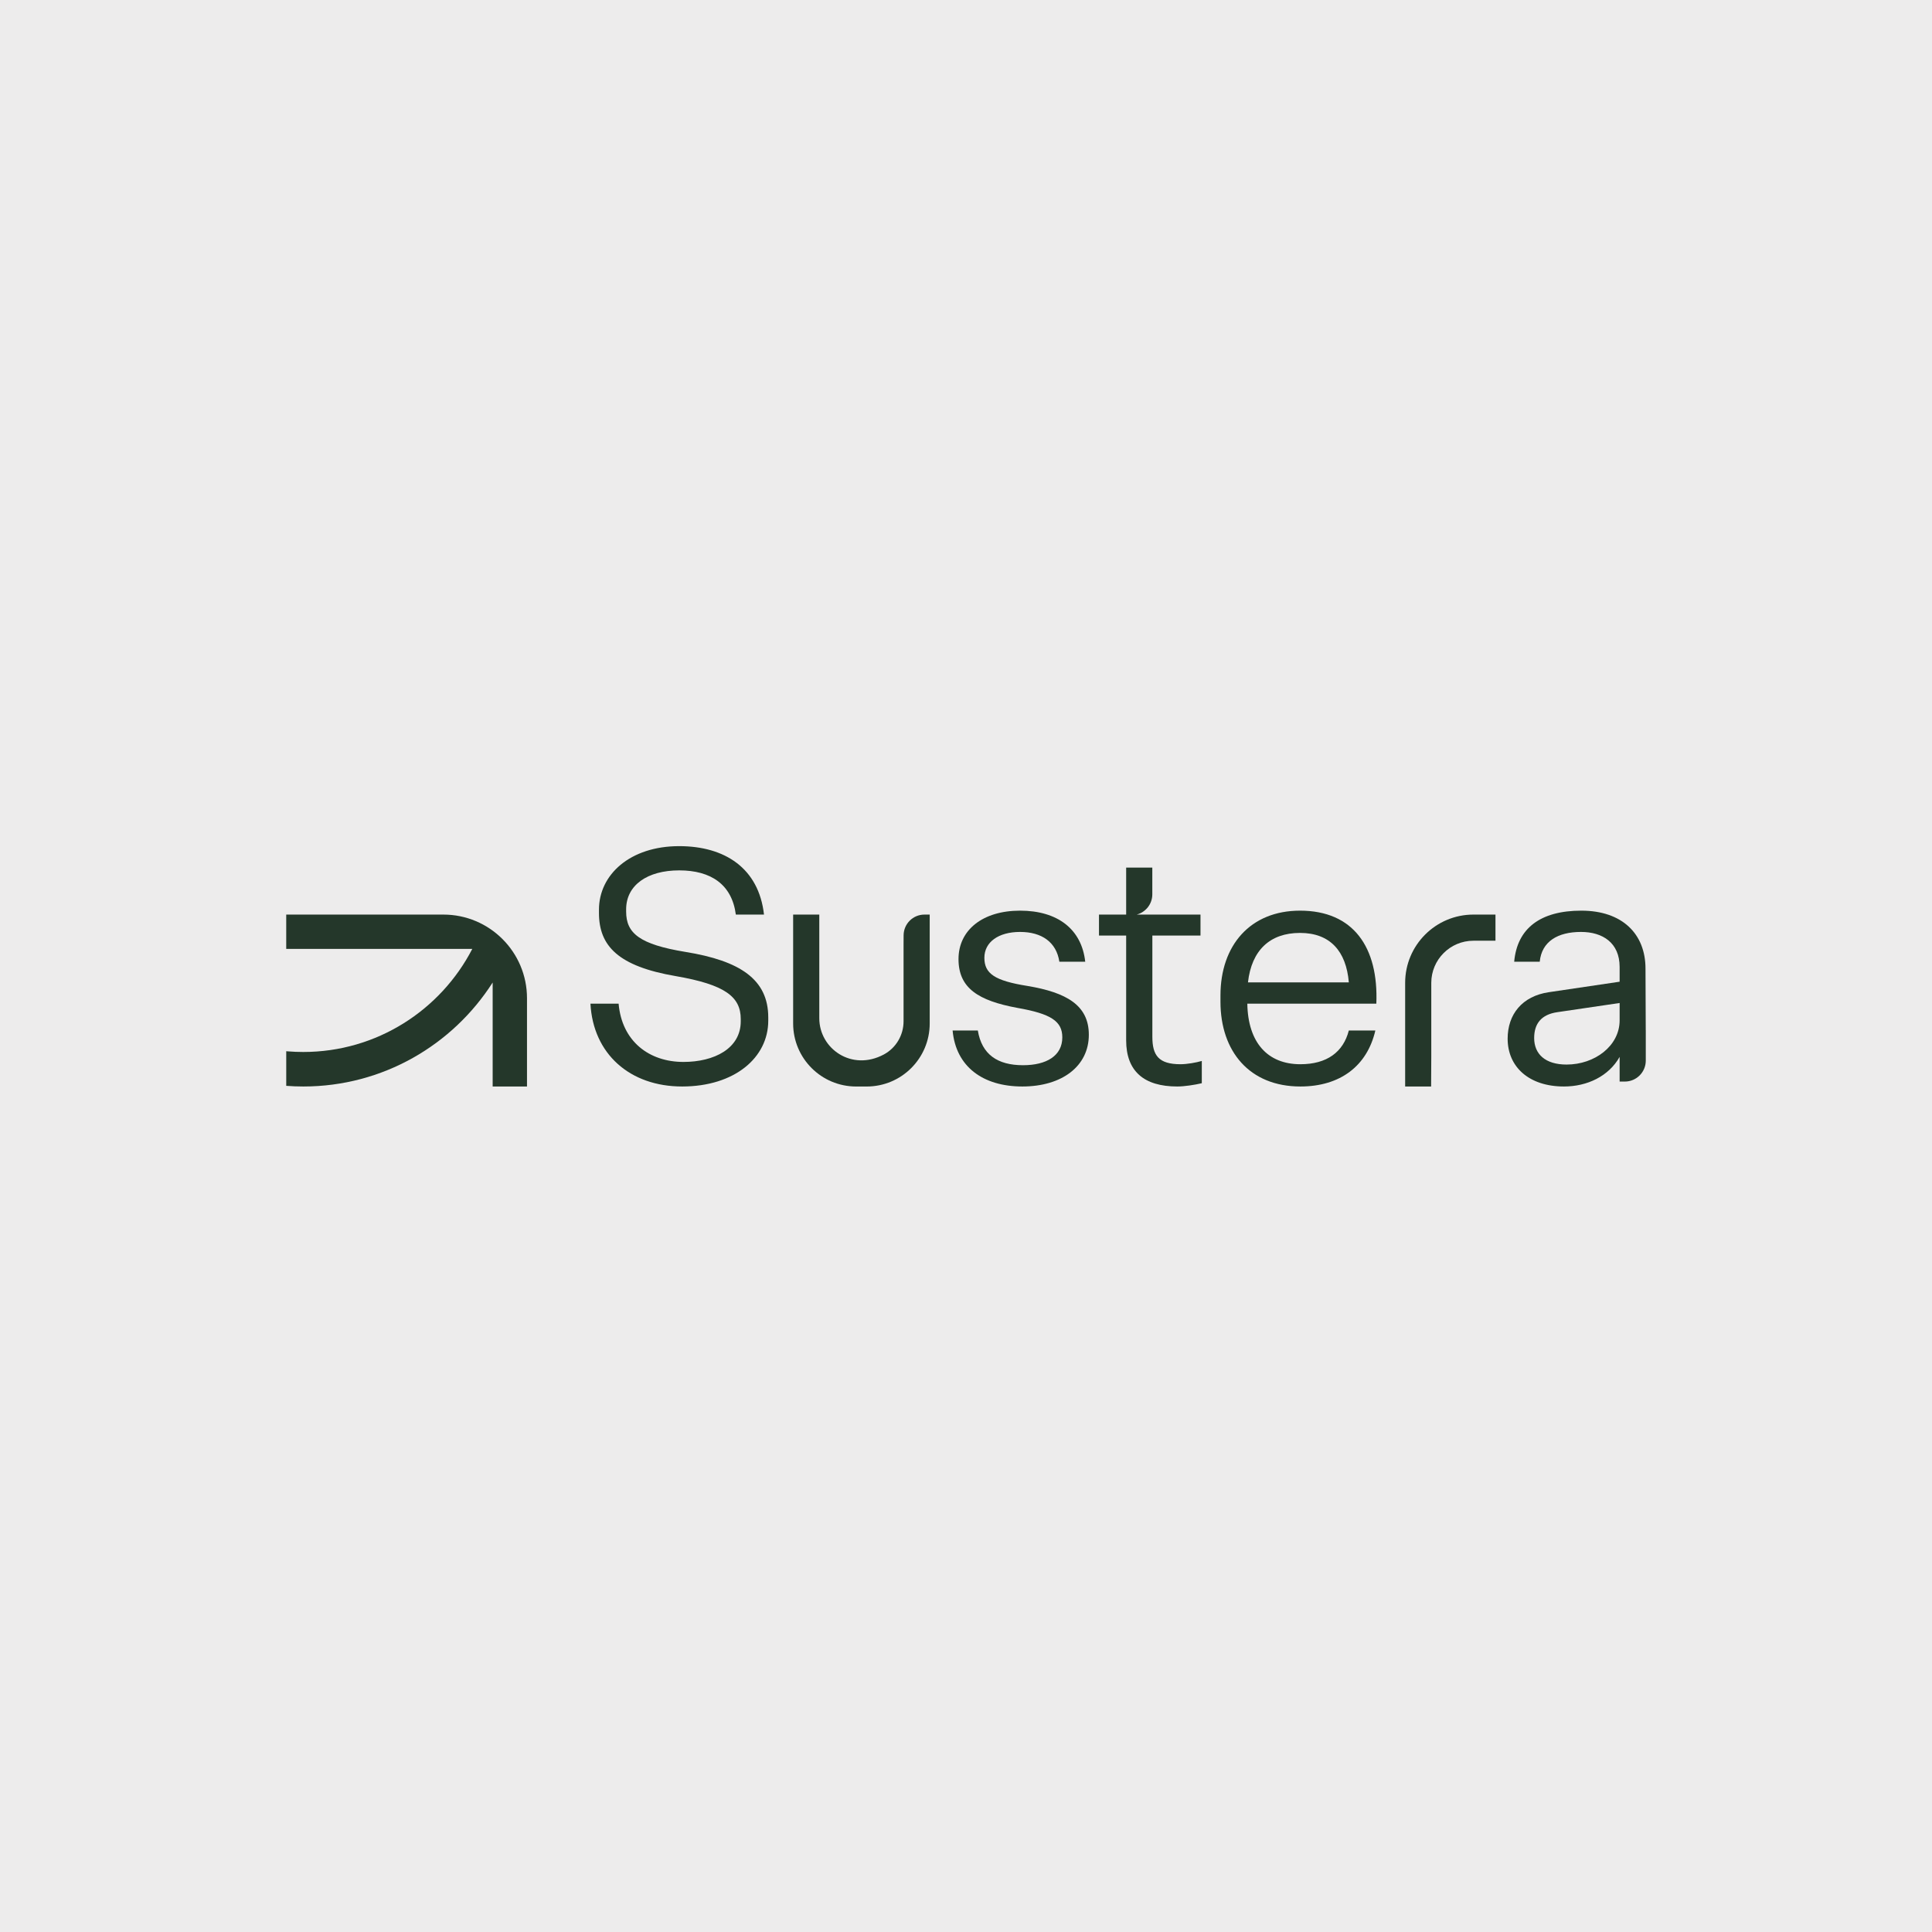 <svg width="1080" height="1080" viewBox="0 0 1080 1080" fill="none" xmlns="http://www.w3.org/2000/svg">
<rect x="0" y="0" width="1080" height="1080" fill="#808080" stroke="none"/>
<g clip-path="url(#clip0_12_740)">
<rect width="1080" height="1080" fill="white"/>
<rect width="1080" height="1080" fill="#EDECEC"/>
<path d="M379.671 473C352.214 473 334.825 488.925 334.825 508.511V510.342C334.825 528.829 345.624 540.178 377.841 545.67C405.298 550.429 414.084 557.202 414.084 569.649V570.93C414.084 586.123 399.257 593.628 382.051 593.628C362.831 593.628 347.638 582.096 345.808 561.046H330.065C331.53 589.052 352.031 607.357 381.319 607.357C410.606 607.357 429.46 591.249 429.46 570.564V568.734C429.46 547.5 413.718 537.067 383.149 532.124C357.523 527.914 350.018 521.691 350.018 509.609V508.328C350.018 494.783 361.916 486.546 379.671 486.546C397.427 486.546 409.142 494.417 411.338 511.257H427.081C424.152 485.264 405.115 473 379.671 473Z" fill="#24372A"/>
<path d="M574.434 551.161C555.946 548.232 550.272 544.205 550.272 535.419C550.272 526.633 558.143 520.958 570.224 520.958C582.305 520.958 590.542 526.633 592.19 537.616H606.65C604.637 519.311 591.091 509.06 570.224 509.06C549.356 509.06 535.811 519.86 535.811 536.151C535.811 552.443 546.977 559.398 568.76 563.425C587.613 566.72 593.837 570.93 593.837 579.9C593.837 590.15 585.051 595.459 571.871 595.459C557.594 595.459 548.807 589.418 546.611 576.056H532.516C534.347 596.191 549.356 607.357 571.505 607.357C593.654 607.357 608.664 596.008 608.664 578.435C608.664 561.961 596.217 554.822 574.434 551.161Z" fill="#24372A"/>
<path d="M644.175 579.534V522.972H671.083V511.257H635.425C640.441 509.93 644.148 505.381 644.148 499.945V484.99H629.531V511.257H614.338V522.972H629.531V581.547C629.531 598.754 639.416 607.357 658.087 607.357C662.114 607.357 667.971 606.442 671.815 605.526V593.079C668.703 593.994 663.578 594.91 659.917 594.91C647.653 594.91 644.175 589.967 644.175 579.534Z" fill="#24372A"/>
<path d="M726.729 509.06C698.905 509.06 682.248 528.463 682.248 556.47V559.947C682.248 587.771 698.539 607.357 726.912 607.357C749.243 607.357 764.253 595.825 768.829 576.056H754.003C750.891 588.137 741.738 594.91 726.912 594.91C708.607 594.91 697.624 582.828 697.258 561.046H769.379C770.66 529.562 756.565 509.06 726.729 509.06ZM697.624 549.148C699.638 531.209 709.888 521.508 726.729 521.508C743.569 521.508 752.538 531.758 754.003 549.148H697.624Z" fill="#24372A"/>
<path d="M505.123 522.844L505.096 528.07V570.903C505.096 578.646 500.886 585.821 494.049 589.473C476.101 599.056 457.988 586.206 457.988 569.201V511.266H443.372V572.148C443.372 591.597 459.142 607.366 478.59 607.366H484.494C503.942 607.366 519.712 591.597 519.712 572.148V511.257H516.774C510.367 511.257 505.16 516.428 505.123 522.844Z" fill="#24372A"/>
<path d="M823.653 511.257C802.575 511.257 785.487 528.345 785.487 549.422V607.357H800.003L800.095 590.544V549.422C800.095 536.435 810.656 525.873 823.644 525.873H835.981V511.257H823.644H823.653Z" fill="#24372A"/>
<path d="M919.981 575.845L919.844 541.46C919.844 522.057 906.847 509.06 883.966 509.06C861.086 509.06 848.089 518.945 846.442 537.616H860.719C861.818 526.267 870.787 520.958 883.783 520.958C895.865 520.958 905.383 526.999 905.383 540.544V548.782L865.845 554.639C850.835 556.836 842.781 567.086 842.781 580.632C842.781 596.374 854.679 607.357 874.265 607.357C887.316 607.357 899.288 601.6 905.383 590.818V604.602H908.284C914.755 604.602 919.999 599.358 919.999 592.887V575.845H919.99H919.981ZM875.729 595.093C863.831 595.093 857.608 589.235 857.608 580.266C857.608 572.212 861.635 567.086 870.604 565.805L905.383 560.68V570.381C905.383 584.659 891.471 595.093 875.729 595.093Z" fill="#24372A"/>
<path d="M247.835 511.257H160V530.45H264.008C246.325 564.652 210.631 588.064 169.537 588.064C166.617 588.064 163.679 587.945 160.787 587.707C160.522 587.689 160.265 587.661 160.009 587.634V606.991C163.167 607.229 166.37 607.357 169.546 607.357C213.999 607.357 253.08 584.156 275.402 549.221V607.357H294.595V558.007C294.595 532.189 273.663 511.257 247.844 511.257H247.835Z" fill="#24372A"/>
</g>
<defs>
<clipPath id="clip0_12_740">
<rect width="1080" height="1080" fill="white"/>
</clipPath>
</defs>
</svg>
